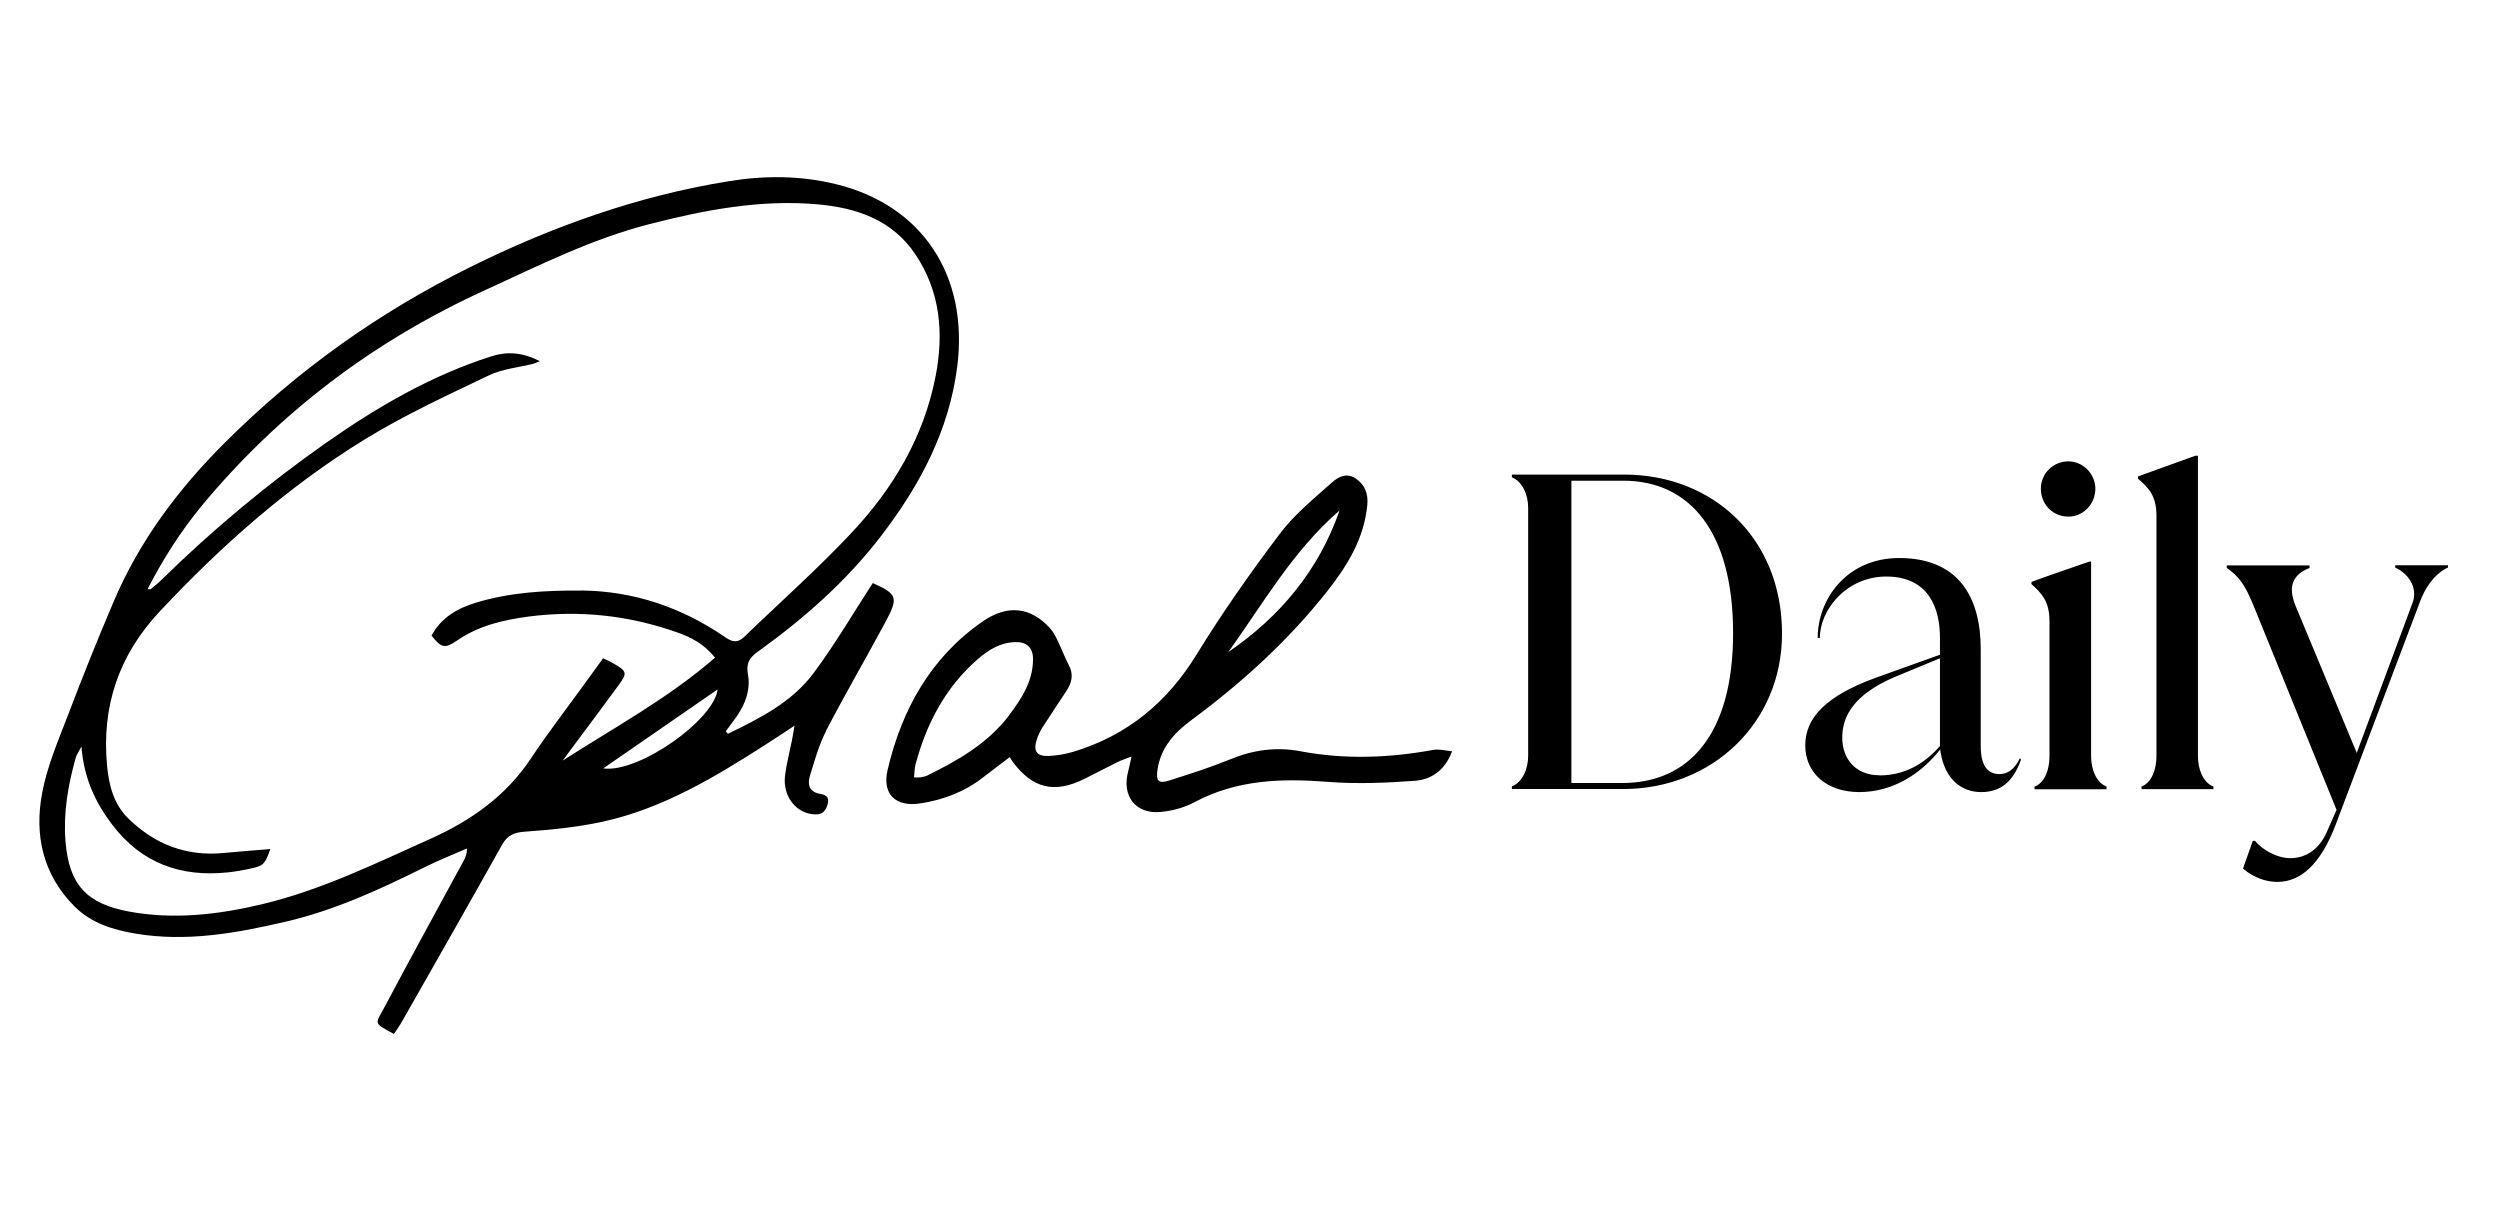 <svg width="127" height="62" viewBox="0 0 127 62" fill="none" xmlns="http://www.w3.org/2000/svg">
<path d="M41.963 37.125C42.934 35.252 43.997 33.434 44.992 31.579C45.653 30.34 45.573 30.178 44.336 29.618C43.348 31.143 42.433 32.706 41.363 34.15C40.257 35.656 38.618 36.484 36.98 37.275C36.943 37.231 36.906 37.188 36.869 37.15C37.055 36.895 37.246 36.646 37.425 36.391C37.87 35.75 38.136 35.034 37.995 34.256C37.895 33.721 38.062 33.416 38.482 33.117C40.844 31.423 43.014 29.512 44.788 27.19C46.735 24.645 48.213 21.868 48.627 18.631C49.22 13.981 46.828 10.408 42.445 9.35C40.652 8.914 38.828 8.908 37.017 9.207C32.406 9.948 28.036 11.51 23.869 13.577C19.251 15.867 15.079 18.83 11.407 22.503C9.045 24.862 7.086 27.477 5.775 30.558C4.974 32.441 4.209 34.34 3.482 36.254C2.981 37.567 2.406 38.887 2.147 40.256C1.732 42.404 2.171 44.427 3.785 46.045C4.638 46.899 5.738 47.235 6.888 47.428C9.484 47.863 12.018 47.403 14.528 46.818C17.038 46.233 19.356 45.155 21.65 44.016C22.329 43.68 23.035 43.406 23.721 43.101C23.721 43.412 23.628 43.587 23.535 43.761C22.2 46.226 20.846 48.679 19.536 51.156C19.066 52.041 18.924 51.934 20.012 52.526C20.148 52.32 20.296 52.115 20.419 51.897C22.119 48.909 23.826 45.921 25.501 42.921C25.779 42.422 26.119 42.286 26.675 42.248C27.992 42.155 29.321 42.024 30.607 41.744C33.636 41.084 36.263 39.51 38.841 37.86C39.317 37.555 39.787 37.243 40.362 36.864C40.3 37.212 40.269 37.424 40.226 37.636C40.108 38.221 39.954 38.8 39.88 39.391C39.75 40.456 40.442 41.327 41.388 41.371C41.784 41.389 41.957 41.19 42.05 40.836C42.142 40.481 41.938 40.375 41.648 40.325C41.128 40.238 41.011 39.864 41.135 39.441C41.376 38.663 41.592 37.859 41.963 37.144M30.644 39.036C32.616 37.673 34.563 36.328 36.455 35.021C36.282 36.558 32.468 39.279 30.644 39.036ZM29.55 30.003C27.738 29.985 25.946 30.085 24.203 30.608C23.245 30.894 22.416 31.367 21.922 32.289C22.422 32.923 22.602 32.961 23.22 32.537C24.314 31.784 25.562 31.492 26.842 31.323C29.414 30.987 31.936 31.255 34.384 32.12C35.101 32.369 35.762 32.706 36.325 33.409C33.945 35.475 31.213 36.951 28.586 38.638C28.845 38.289 29.099 37.934 29.365 37.586C30.051 36.658 30.749 35.737 31.423 34.809C31.874 34.193 31.85 34.106 31.206 33.726C31.04 33.627 30.861 33.545 30.638 33.44C30.249 33.972 29.862 34.506 29.476 35.04C28.647 36.185 27.782 37.305 27.003 38.482C25.729 40.418 23.949 41.675 21.884 42.603C19.084 43.86 16.315 45.218 13.317 45.933C11.104 46.462 8.829 46.73 6.548 46.306C4.384 45.902 3.506 44.937 3.327 42.74C3.21 41.296 3.457 39.882 3.847 38.495C3.884 38.351 3.982 38.227 4.137 37.922C4.26 39.528 4.841 40.76 5.695 41.887C7.197 43.867 9.2 44.57 11.598 44.315C11.991 44.27 12.381 44.204 12.767 44.115C13.379 43.985 13.477 43.879 13.731 43.132C12.921 43.201 12.142 43.256 11.364 43.331C9.465 43.518 7.852 42.889 6.511 41.57C5.781 40.854 5.534 39.902 5.441 38.912C5.151 35.887 6.029 33.285 8.124 31.05C11.252 27.713 14.652 24.701 18.547 22.31C20.55 21.084 22.701 20.088 24.827 19.073C25.526 18.737 26.342 18.669 27.108 18.476C27.176 18.457 27.244 18.42 27.424 18.345C26.552 17.903 25.779 17.84 24.957 18.102C21.903 19.079 19.171 20.667 16.562 22.497C13.588 24.586 10.791 26.916 8.198 29.462C8.031 29.631 7.84 29.774 7.654 29.929C7.636 29.948 7.586 29.929 7.494 29.929C8.285 28.398 9.181 26.985 10.256 25.684C14.22 20.909 19.048 17.286 24.679 14.722C27.399 13.476 30.076 12.132 32.994 11.385C35.782 10.669 38.6 10.127 41.499 10.377C43.502 10.551 45.326 11.161 46.507 12.929C47.774 14.821 47.953 16.938 47.527 19.123C46.927 22.192 45.388 24.787 43.305 27.016C41.574 28.87 39.664 30.558 37.834 32.326C37.5 32.649 37.259 32.662 36.839 32.369C34.644 30.863 32.221 30.029 29.544 29.997M72.797 38.097C70.559 38.507 68.315 38.588 66.071 38.165C64.829 37.928 63.642 38.097 62.474 38.582C61.466 38.993 60.428 39.322 59.389 39.653C58.845 39.827 58.715 39.665 58.802 39.093C58.969 37.978 59.655 37.225 60.502 36.596C63.079 34.692 65.441 32.55 67.432 30.023C68.452 28.728 69.298 27.352 69.459 25.653C69.509 25.099 69.354 24.638 68.872 24.308C68.402 23.991 67.976 24.234 67.673 24.502C66.745 25.329 65.757 26.132 65.014 27.116C63.519 29.095 62.091 31.13 60.792 33.241C59.284 35.7 57.244 37.374 54.505 38.196C54.107 38.313 53.696 38.383 53.281 38.402C52.669 38.433 52.478 38.159 52.663 37.586C52.736 37.358 52.838 37.141 52.966 36.938C53.362 36.316 53.776 35.712 54.178 35.096C54.444 34.692 54.549 34.274 54.302 33.801C54.091 33.403 53.937 32.974 53.739 32.569C53.628 32.338 53.51 32.096 53.343 31.915C52.348 30.826 51.174 30.689 49.888 31.591C47.267 33.422 45.814 36.042 45.091 39.105C44.8 40.343 45.499 41.016 46.772 40.81C47.922 40.63 48.991 40.231 49.925 39.503C50.358 39.167 50.797 38.837 51.297 38.458C51.353 38.551 51.39 38.626 51.44 38.694C52.466 40.07 53.578 40.325 55.117 39.553C55.668 39.279 56.212 38.987 56.762 38.719C56.959 38.619 57.176 38.551 57.479 38.433C57.405 38.769 57.368 38.981 57.312 39.186C56.972 40.431 57.689 41.377 58.975 41.246C59.55 41.19 60.162 41.029 60.675 40.754C62.839 39.597 65.126 39.534 67.493 39.721C68.946 39.833 70.417 39.771 71.87 39.665C72.698 39.603 73.391 39.155 73.767 38.165C73.397 38.128 73.088 38.041 72.81 38.097M68.05 25.933C66.987 28.977 65.033 31.324 62.4 33.123C64.18 30.639 65.701 27.956 68.05 25.933ZM51.266 36.335C50.178 37.767 48.664 38.632 47.088 39.404C46.982 39.454 46.859 39.466 46.741 39.491C46.667 39.504 46.593 39.491 46.433 39.491C46.457 39.254 46.457 39.042 46.506 38.843C47.063 36.758 48.027 34.916 49.671 33.484C50.222 33.005 50.827 32.637 51.581 32.619C52.157 32.606 52.478 32.898 52.478 33.484C52.478 34.604 51.897 35.495 51.26 36.334M121.682 28.834C122.467 29.207 122.814 29.954 122.554 30.633L119.723 38.246L116.626 30.807C116.143 29.668 116.601 29.138 117.324 28.852V28.722H113.12V28.852C113.794 29.313 114.079 29.799 114.468 30.738L118.697 41.14L118.196 42.279C117.782 43.201 117.083 43.593 116.366 43.593C115.692 43.612 114.907 43.157 114.555 42.715H114.443L113.943 44.122C114.511 44.608 115.142 44.801 115.686 44.801C116.885 44.801 117.887 43.898 118.647 41.906L122.962 30.496C123.16 29.991 123.574 29.201 124.359 28.827V28.715H121.676V28.827L121.682 28.834ZM112.441 40.089V39.958C111.897 39.74 111.655 39.055 111.655 38.401V23.151H111.526C110.697 23.456 109.436 23.898 108.608 24.203V24.314C109.177 24.8 109.548 25.211 109.548 26.201V38.401C109.548 39.061 109.331 39.739 108.787 39.958V40.089H112.447H112.441ZM107.013 40.089V39.958C106.469 39.74 106.228 39.055 106.228 38.401V28.528H106.141C105.27 28.834 103.898 29.294 103.199 29.562V29.674C103.743 30.16 104.114 30.57 104.114 31.56V38.408C104.114 39.067 103.898 39.746 103.354 39.964V40.095H107.013V40.089ZM105.072 26.244C105.814 26.244 106.444 25.628 106.444 24.819C106.444 24.072 105.814 23.437 105.072 23.437C104.703 23.436 104.349 23.581 104.087 23.84C103.958 23.968 103.854 24.12 103.784 24.288C103.713 24.456 103.676 24.637 103.675 24.819C103.675 25.628 104.287 26.244 105.072 26.244ZM95.484 39.385C94.266 39.385 93.586 38.551 93.586 37.474C93.586 36.397 94.155 35.301 96.22 34.405L98.55 33.44V37.897C97.92 38.62 96.937 39.391 95.478 39.391M102.605 38.532C102.321 39.105 101.975 39.322 101.579 39.322C100.992 39.322 100.621 38.95 100.621 37.872V32.98C100.621 30.278 99.447 28.348 96.479 28.348C93.821 28.348 92.338 30.433 92.338 32.407H92.449C92.449 30.957 93.821 29.288 95.824 29.288C98.025 29.288 98.55 30.975 98.55 32.382V33.26L95.305 34.424C92.758 35.345 91.707 36.466 91.707 37.866C91.707 39.267 92.795 40.238 94.452 40.238C96.109 40.238 97.549 39.36 98.569 38.065V38.134C98.785 39.628 99.682 40.238 100.64 40.238C101.598 40.238 102.253 39.752 102.667 38.595L102.624 38.526H102.605V38.532ZM79.832 24.42H82.466C85.822 24.42 88.041 26.985 88.041 32.164C88.041 37.343 85.773 39.777 82.416 39.777H79.826V24.42H79.832V24.42ZM76.803 24.115V24.246C77.347 24.464 77.631 25.142 77.631 25.802V38.395C77.631 39.055 77.347 39.733 76.803 39.951V40.082H82.466C86.953 40.082 90.527 36.746 90.527 32.183C90.527 27.334 87.015 24.109 82.509 24.109H76.803V24.115Z" fill="black"/>
</svg>

